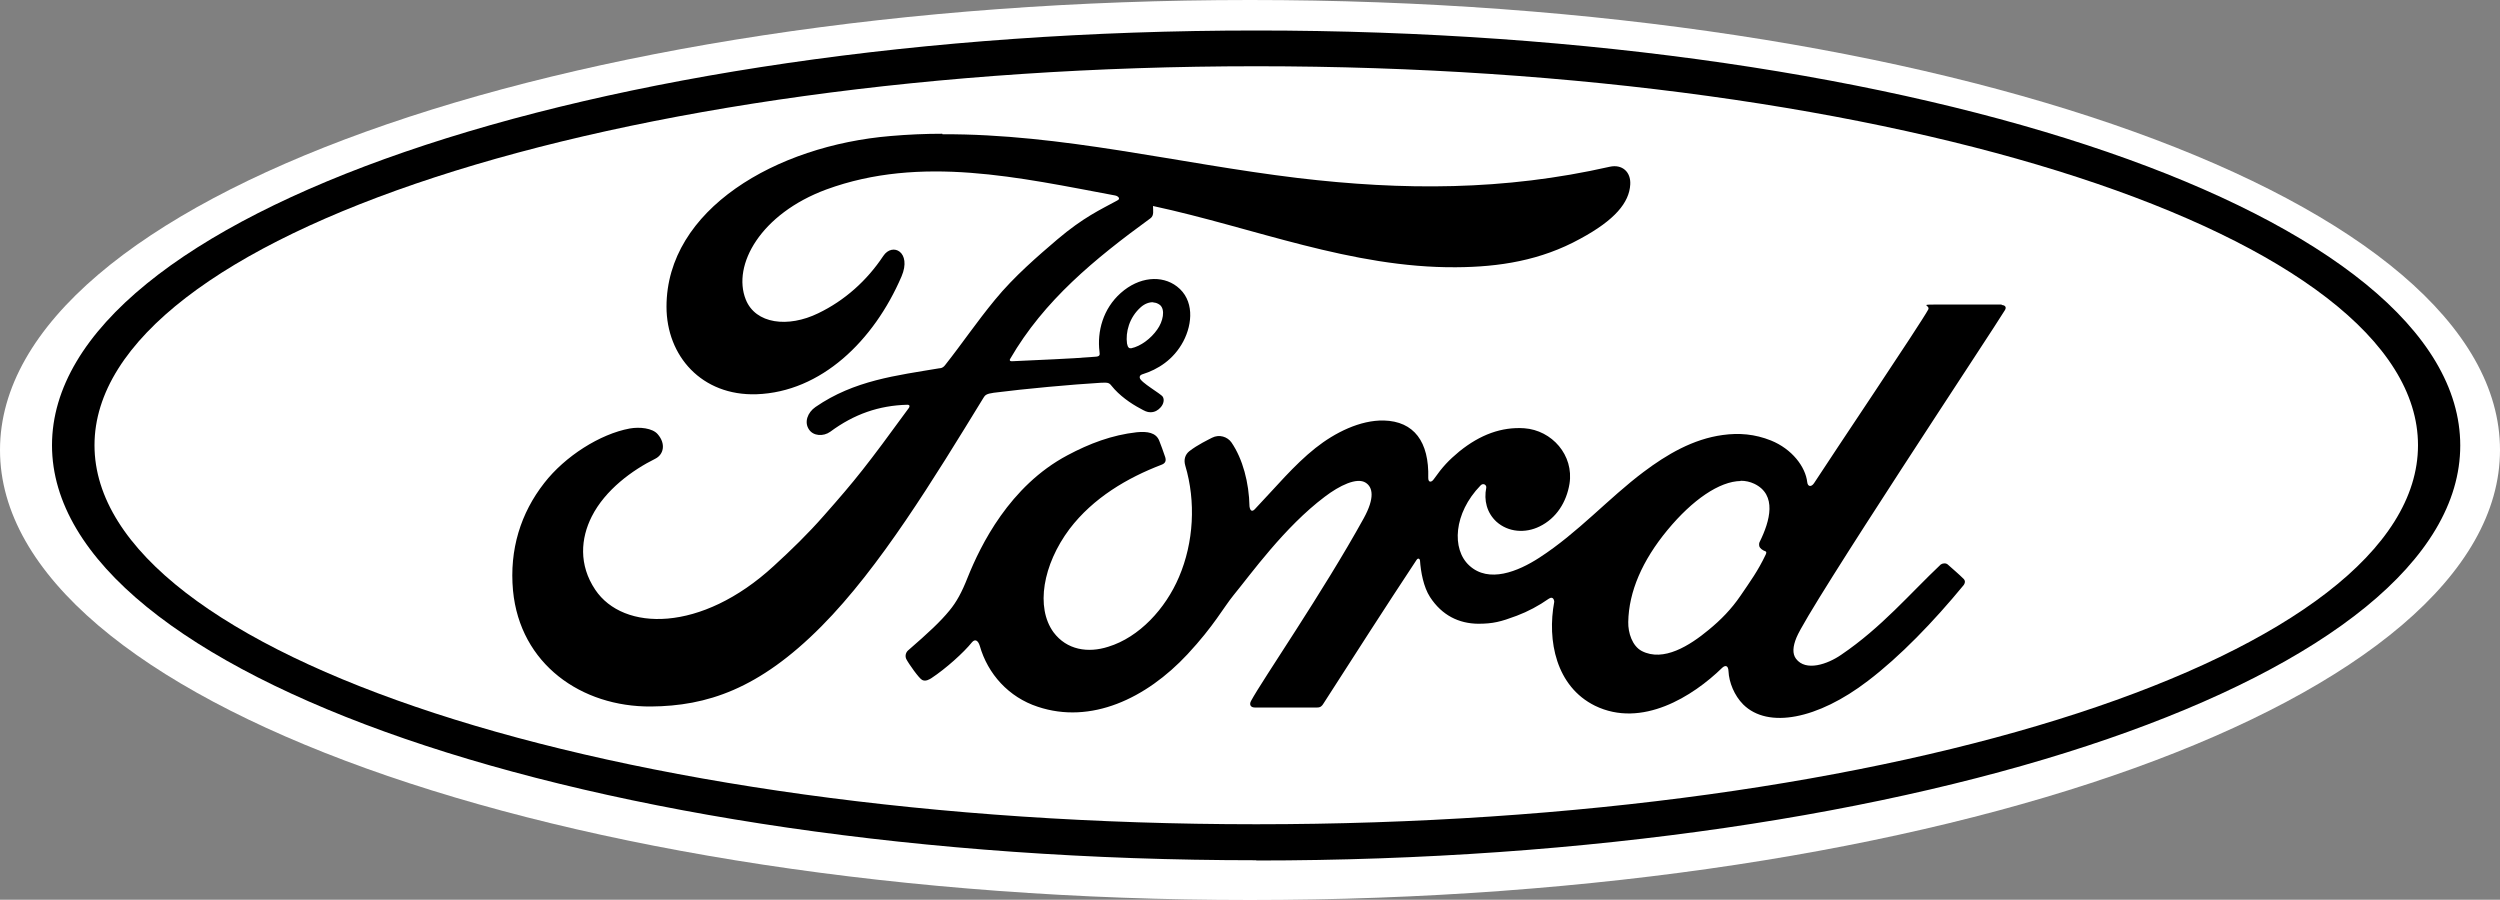 <?xml version="1.0" encoding="UTF-8"?>
<svg xmlns="http://www.w3.org/2000/svg" xmlns:svg="http://www.w3.org/2000/svg" xmlns:sodipodi="http://sodipodi.sourceforge.net/DTD/sodipodi-0.dtd" xmlns:inkscape="http://www.inkscape.org/namespaces/inkscape" version="1.1" viewBox="0 0 1000 359.9">
  <rect x="0" y="0" width="1000" height="359.9" fill="#808080" stroke="none"/>
  <!-- Generator: Adobe Illustrator 30.0.0, SVG Export Plug-In . SVG Version: 2.1.1 Build 123)  -->
  <defs>
    <style>
      .st0 {
        fill: #fff;
      }
    </style>
  </defs>
  <g id="svg16" inkscape:version="1.2.2 (732a01da63, 2022-12-09)" sodipodi:docname="Ford.svg">
    <path id="path2" class="st0" d="M500,0C223.7,0,0,80.4,0,180s223.8,180,500,180,500-80.5,500-180S776.3,0,500,0Z"/>
    <path id="path6" d="M502.5,344.1c-266,0-481.7-74.3-481.7-166S236.5,12.2,502.5,12.2s481.6,74.3,481.6,166-215.6,166-481.6,166h0ZM502.5,26.5C245.9,26.5,37.8,94.4,37.8,178.1s208.1,151.6,464.7,151.6,464.7-67.9,464.7-151.6S759.2,26.5,502.5,26.5h0Z"/>
    <path id="path8" d="M376.9,53.5c-6.8,0-13.7.3-20.6.9-45.9,3.8-89.7,29.4-89.7,68.3,0,19.7,14.1,35.7,36,35,25.8-.9,46.9-21.3,58-47.1,4.2-9.8-3.6-13.8-7.3-8.2-6.5,9.8-15.4,17.8-26,22.9-12.1,5.9-25.1,4.3-29-5.5-5.5-13.8,6-34.3,32.2-44,37.9-13.9,77.5-4.7,115.6,2.4.5,0,2.6,1.1.8,2-6.8,3.7-13.5,6.7-24,15.6-7.5,6.4-17.3,14.8-24.9,24.1-7.5,9.1-12.9,17.2-20,26.2-1,1.3-2.2,1.2-2.2,1.2-17.2,2.9-34.1,4.8-49.6,15.5-3.2,2.2-4.6,6.1-2.6,9,1.7,2.6,5.7,2.9,8.5.9,9.6-7.1,19.5-10.5,30.8-10.8.5,0,.7.1.9.4,0,.2,0,.5-.2.8-17,23.3-21.2,28.6-34,43.1-6.5,7.4-13,13.7-20.1,20.2-29,26.7-60.2,26.2-71.4,9.5-6.7-10-5.8-20.6-1.4-29.3,5.4-10.7,16.3-18.6,25.4-23.1,3.4-1.7,4.3-6,1-9.8-2.1-2.5-7.3-3-11.2-2.3-11.9,2.2-25.9,11.1-34.2,21.8-9.4,12-14,26.6-12.5,43,2.8,29.5,27.4,46.6,55.2,46.4,22.2-.2,43.1-6.8,68.2-32.1,23.4-23.6,44.8-58.8,64.8-91.4.6-1,1.1-1.6,4.1-2,12.5-1.6,31.1-3.3,42.9-4,2.6-.1,3.2-.1,4.2,1.2,3.1,3.9,7.7,7.1,11.5,9.1,1.8,1,2.7,1.5,4.1,1.5,1.8,0,3.1-.9,4-1.9,1.3-1.4,1.6-3.2.9-4.3-.7-1.2-9-5.8-9.2-7.6-.2-1.1,1.1-1.4,1.1-1.4,6.1-1.9,12.4-5.8,16.3-13.1,3.8-7.2,4.4-16.7-2.5-22-6.1-4.7-15.2-3.9-22.5,2.6-7.1,6.3-9.5,15.4-8.5,23.5.2,1.4.1,1.9-1.8,2-11,.9-21.5,1.2-33.3,1.8-.8,0-1-.5-.6-1,13.5-23.3,33.7-39.9,56.1-56.2,1.5-1.1,1-3.2,1-4.9,40.4,8.7,79.4,24.8,121.2,24.5,17.3-.1,33.9-2.7,49.7-11.4,13.9-7.5,19.6-14.5,20-21.7.3-5-3.2-8.2-8.2-7.1-42.3,9.6-82.7,9.5-124.8,4.5-48.1-5.8-94.2-17.7-142.1-17.5h0ZM461.3,121c1,0,1.9.4,2.7,1,2.2,1.9,1.2,6.6-1.1,9.8-2.5,3.6-6.6,6.7-10.4,7.5-.8.1-1.4-.2-1.7-1.9h0c-.6-4.4.8-10.4,5.6-14.6,1.5-1.3,3.3-2,5-1.9h0ZM800.9,121.8c-7.7,0-17.8,0-25.8,0s-2.9.2-3.8,2c-3,5.6-39,59.1-45.7,69.5-1.1,1.6-2.5,1.4-2.7-.4-.7-6.2-6.1-13.3-14.5-16.7-6.5-2.6-12.8-3.1-19.3-2.2-11.9,1.6-22.4,7.8-31.7,14.8-14,10.5-26.1,24.2-41.7,34.3-8.5,5.5-20.2,10.3-28,3.1-7.1-6.5-6.3-20.9,4.5-32,1.1-1.2,2.5-.2,2.3.9-1,5,.2,10,4.1,13.6,4.7,4.2,11.5,4.7,17.2,1.9,6.8-3.3,10.8-9.8,12-17.1,1.8-11.4-7-21.4-18.1-22.2-9-.6-17.6,2.5-26,9.3-4.2,3.5-6.6,6-10.2,11.1-.9,1.3-2.2,1.4-2.2-.5.4-14.5-5.7-22.7-17.8-23-9.4-.2-19.5,4.8-27.3,11-8.6,6.8-16.1,15.9-24.2,24.4-1,1.1-1.9,1-2.2-1-.2-9.6-2.7-19-7.2-25.6-1.6-2.3-4.9-3.4-7.8-1.9-1.3.7-5.8,2.8-9.1,5.4-1.6,1.3-2.3,3.3-1.6,5.7,4.3,14.4,3.4,30.8-2.5,44.6-5.4,12.7-15.9,24.1-28.3,27.9-8.1,2.6-16.6,1.3-21.9-5.8-7.2-9.9-4.3-27,6.4-41.3,9.5-12.5,23.2-20.5,36.8-25.7,1.6-.6,1.9-1.6,1.5-3-.7-2.2-1.9-5.3-2.4-6.6-1.3-3.3-4.8-3.8-9-3.4-9.9,1.1-18.9,4.5-27.7,9.2-23.2,12.3-34.8,36.1-39.9,48.8-2.4,6.1-4.5,9.9-7.3,13.3-3.7,4.5-8.2,8.7-16.6,16-.8.7-1.3,2.1-.7,3.4.9,1.8,5.2,7.9,6.4,8.4,1.4.7,2.9-.3,3.6-.7,5.9-3.9,12.9-10.2,16.3-14.4,1.2-1.4,2.4-.8,3.1,1.4,3.2,11.3,11.6,20.6,23.2,24.4,21.2,7.1,43.3-3.2,59.9-21,10.6-11.4,14.4-18.7,18.4-23.6,6.9-8.4,20.4-27.3,36.5-39.4,5.9-4.5,12.9-7.9,16.4-5.6,2.8,1.8,3.7,6-.8,14.2-16.4,29.7-40.6,64.7-45.1,73.1-.8,1.5-.1,2.6,1.5,2.6,8.6,0,17.1,0,25,0,1.3,0,1.9-.6,2.5-1.6,12.6-19.6,24.5-38.2,37.2-57.4.7-1.1,1.4-.3,1.4.2.3,4.5,1.4,10.6,4,14.6,4.8,7.4,11.6,10.6,19.2,10.7,6,0,9.1-.8,15.5-3.2,4.5-1.7,8.8-4,12.8-6.8,1.9-1.3,2.2.9,2.2,1.2-2.9,15.5.7,33.9,16.3,41.6,18.7,9.1,39.1-3.7,50.9-15.2,1.2-1.1,2.4-1,2.5,1.4.2,4.4,2.3,9.7,5.9,13.3,9.9,9.8,29.8,5.9,49.8-9.4,12.9-9.8,26.3-23.7,38.4-38.4.4-.6.8-1.5,0-2.4-1.9-1.9-4.5-4.1-6.4-5.8-.8-.7-2.1-.5-2.8,0-12.4,11.7-23.6,25.1-39.8,36.1-5.5,3.8-14.2,6.8-18.1,1.6-1.5-2-1.3-4.9.2-8.5,4.7-11.7,79.5-124.4,83.4-131h0c.7-1.2,0-2-1.5-2h0ZM696.2,192.3c2,0,3.8.4,5.5,1.2,9.2,4.4,6.3,14.9,2.2,23.2-.3.5-.3,1.1-.2,1.7.2.9,1.3,1.7,2.4,2.1.4.1.6.4.2,1.3-3.2,6.7-6.1,10.6-10.1,16.5-3.7,5.4-7.8,9.6-12.8,13.7-7.5,6.2-18,12.9-26.7,8.4-3.8-2-5.5-7.3-5.4-11.6.2-12.1,5.6-24.6,15.7-36.8,10-12.1,20.8-19.5,29.3-19.6h0Z"/>
  </g>
</svg>